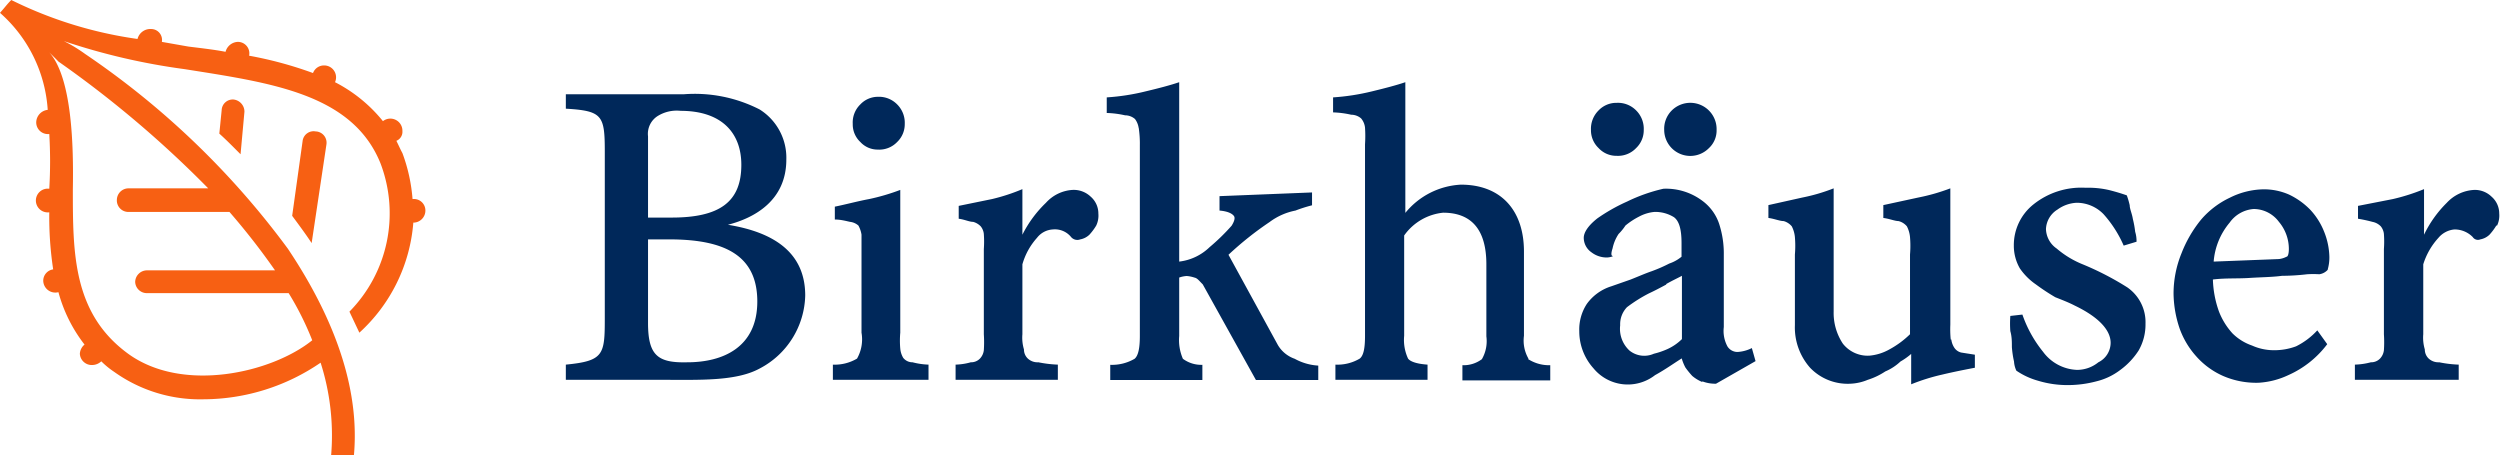 <svg xmlns="http://www.w3.org/2000/svg" viewBox="0 0 128.35 23.36"><defs><style>.cls-1{fill:#f76013;}.cls-2{fill:#00285a;}</style></defs><title>Element 1</title><g id="Ebene_2" data-name="Ebene 2"><g id="Ebene_1-2" data-name="Ebene 1"><path class="cls-1" d="M21.18,10.22a.59.59,0,0,1,.66.58.62.62,0,0,1-.62.63h0a8.54,8.54,0,0,1-2.77,5.65L17.94,16a7.2,7.2,0,0,0,1.6-7.6C18.1,4.8,13.88,4.25,9.48,3.55a33.24,33.24,0,0,1-6.2-1.44,7.69,7.69,0,0,1,1.09.66,42.45,42.45,0,0,1,10.41,10c3.24,4.84,3.59,8.39,3.39,10.61H17a12.25,12.25,0,0,0-.54-4.76,10.69,10.69,0,0,1-6,1.88,7.58,7.58,0,0,1-4.6-1.41,4.32,4.32,0,0,1-.66-.54.69.69,0,0,1-.47.19.61.61,0,0,1-.63-.58.66.66,0,0,1,.24-.47A7.6,7.6,0,0,1,3,15a.62.62,0,0,1-.78-.59.59.59,0,0,1,.51-.58,18,18,0,0,1-.2-2.93.61.61,0,1,1,0-1.21,23.78,23.78,0,0,0,0-2.81.6.6,0,0,1-.67-.62.66.66,0,0,1,.59-.62A7.25,7.25,0,0,0,0,.66C.31.31.35.23.58,0A21.18,21.18,0,0,0,7.06,2a.68.68,0,0,1,.7-.51.56.56,0,0,1,.55.66l1.36.24c.63.08,1.29.15,1.91.27a.68.68,0,0,1,.63-.51.59.59,0,0,1,.58.71,19.9,19.9,0,0,1,3.28.89.6.6,0,0,1,.58-.39.61.61,0,0,1,.55.86,7.63,7.63,0,0,1,2.46,2,.62.62,0,0,1,1,.51.5.5,0,0,1-.31.5c.12.24.2.43.31.63A8.64,8.64,0,0,1,21.18,10.22ZM10.69,9.67A55.19,55.19,0,0,0,3,3.16c-.11-.12-.35-.35-.47-.47C3.71,4,3.78,7.57,3.74,9.71c0,3.28,0,6.36,2.81,8.43s7.41,1,9.48-.67a15.19,15.19,0,0,0-1.21-2.42H7.53a.6.6,0,0,1-.59-.58.61.61,0,0,1,.59-.59h6.59a35.63,35.63,0,0,0-2.34-3H6.55A.59.59,0,0,1,6,10.26a.6.6,0,0,1,.58-.59ZM12,5.11a.63.63,0,0,1,.55.62l-.2,2.19c-.35-.35-.7-.71-1.09-1.06l.12-1.2A.57.57,0,0,1,12,5.11Zm4.25,1.64a.58.58,0,0,1,.51.66L16,12.48c-.31-.47-.66-.94-1-1.4l.54-3.87A.57.57,0,0,1,16.22,6.75Z"/><path class="cls-2" d="M41.34,15.17A4.34,4.34,0,0,1,39,18.92c-1.21.66-3.08.58-4.95.58h-5v-.78c1.95-.19,2-.51,2-2.38V7.8c0-1.87-.11-2.11-2-2.22V4.84h6.05A7.31,7.31,0,0,1,39,5.62a2.92,2.92,0,0,1,1.37,2.57c0,2.11-1.64,3-3,3.35v0C39.78,11.93,41.34,13,41.34,15.17ZM38.06,8.46c0-1.63-1-2.77-3.12-2.77a1.85,1.85,0,0,0-1.13.24A1.08,1.08,0,0,0,33.27,7v4.17H34.4C37,11.19,38.06,10.33,38.06,8.46ZM35.29,18.6c1.84,0,3.59-.78,3.59-3.12s-1.63-3.19-4.52-3.19H33.27v4.29C33.27,18.25,33.77,18.64,35.29,18.6Zm11.08-.23a1.13,1.13,0,0,1-.15-.47,4.62,4.62,0,0,1,0-.82V9.75a10.89,10.89,0,0,1-1.6.47c-.59.11-1.17.27-1.76.39v.66c.31,0,.59.08.78.12a.78.78,0,0,1,.43.19,1.36,1.36,0,0,1,.16.47c0,.16,0,.47,0,.86v4.17A2,2,0,0,1,44,18.41a2.24,2.24,0,0,1-1.24.31v.78h4.91v-.78a3.68,3.68,0,0,1-.82-.12A.6.6,0,0,1,46.37,18.37ZM46.06,7.29a1.26,1.26,0,0,0,.39-.93,1.33,1.33,0,0,0-.39-1,1.31,1.31,0,0,0-1-.39,1.24,1.24,0,0,0-.89.39,1.29,1.29,0,0,0-.39,1,1.23,1.23,0,0,0,.39.93,1.2,1.2,0,0,0,.89.39A1.27,1.27,0,0,0,46.06,7.29Zm10.22,4.29a2.86,2.86,0,0,1-.35.47.92.92,0,0,1-.47.24.42.42,0,0,1-.47-.12,1.07,1.07,0,0,0-.94-.39,1.1,1.1,0,0,0-.81.43,3.43,3.43,0,0,0-.75,1.36v3.59a2.11,2.11,0,0,0,.08.78.64.64,0,0,0,.2.47.74.74,0,0,0,.54.19,6.08,6.08,0,0,0,1,.12v.78H49.06v-.78a3.2,3.2,0,0,0,.78-.12.63.63,0,0,0,.47-.19.75.75,0,0,0,.2-.43,6.22,6.22,0,0,0,0-.82V12.79a5.57,5.57,0,0,0,0-.78.75.75,0,0,0-.16-.39.86.86,0,0,0-.39-.23c-.2,0-.43-.12-.74-.16v-.66l1.71-.35a9.82,9.82,0,0,0,1.56-.51l0,2.34a6,6,0,0,1,1.21-1.64,2,2,0,0,1,1.37-.66,1.26,1.26,0,0,1,.93.35,1.14,1.14,0,0,1,.39.86A1.19,1.19,0,0,1,56.28,11.58Zm2.18-5a1,1,0,0,0-.19-.47.78.78,0,0,0-.51-.19,4.93,4.93,0,0,0-.94-.12V5a11.28,11.28,0,0,0,2-.31c.67-.16,1.25-.31,1.72-.47v9.21a2.69,2.69,0,0,0,1.56-.74,10.71,10.71,0,0,0,1.13-1.1c.12-.19.2-.39.12-.5s-.28-.24-.74-.28v-.74l4.75-.19v.66a7.28,7.28,0,0,0-.85.27,3.26,3.26,0,0,0-1.33.59,16.72,16.72,0,0,0-2.11,1.68l2.54,4.64a1.62,1.62,0,0,0,.86.7,2.83,2.83,0,0,0,1.21.35v.74h-3.2l-2.73-4.91c-.2-.2-.28-.32-.43-.35a1.69,1.69,0,0,0-.39-.08,1.36,1.36,0,0,0-.39.08v3a2.41,2.41,0,0,0,.19,1.17,1.58,1.58,0,0,0,1,.31v.78H57v-.78a2.31,2.31,0,0,0,1.25-.31c.19-.16.27-.55.27-1.17V7.45A5.46,5.46,0,0,0,58.46,6.55Zm20,11.86a2,2,0,0,0,1.13.31v.78H75.08v-.78a1.57,1.57,0,0,0,1-.31,1.85,1.85,0,0,0,.23-1.17V13.57c0-1.75-.74-2.65-2.22-2.65a2.79,2.79,0,0,0-2,1.17v5.15a2.26,2.26,0,0,0,.2,1.17c.11.15.43.27,1,.31v.78H68.56v-.78a2.25,2.25,0,0,0,1.25-.31c.2-.16.27-.55.27-1.17V7.41a6.57,6.57,0,0,0,0-.86.88.88,0,0,0-.2-.47.78.78,0,0,0-.51-.19,4.81,4.81,0,0,0-.93-.12V5a11.57,11.57,0,0,0,2-.31c.66-.16,1.24-.31,1.71-.47v6.71A3.93,3.93,0,0,1,75,9.48c2.1,0,3.24,1.36,3.24,3.43v4.33A1.85,1.85,0,0,0,78.47,18.41Zm8.93,1.17a1.92,1.92,0,0,1-.51-.31,4.46,4.46,0,0,1-.35-.43,2.32,2.32,0,0,1-.19-.47c-.43.27-.86.58-1.37.86a2.28,2.28,0,0,1-3.16-.35A2.84,2.84,0,0,1,81.08,17a2.4,2.4,0,0,1,.39-1.4,2.45,2.45,0,0,1,1.25-.9l1-.35c.38-.15.74-.31,1.09-.43a7.61,7.61,0,0,0,.89-.39,2,2,0,0,0,.63-.35v-.7c0-.7-.12-1.13-.39-1.33a1.82,1.82,0,0,0-1-.27,2.08,2.08,0,0,0-.79.24,3.77,3.77,0,0,0-.7.46,2.61,2.61,0,0,1-.35.43,2.09,2.09,0,0,0-.31.74c-.08.24-.08.39,0,.39s-.12.08-.31.08a1.29,1.29,0,0,1-.78-.27.91.91,0,0,1-.39-.74c0-.28.23-.63.7-1a9.19,9.19,0,0,1,1.52-.86,8.6,8.6,0,0,1,1.87-.66,3.11,3.11,0,0,1,2,.62,2.42,2.42,0,0,1,.86,1.18,4.92,4.92,0,0,1,.24,1.59v3.71a1.67,1.67,0,0,0,.19,1,.61.61,0,0,0,.51.28,1.87,1.87,0,0,0,.74-.2l.19.67L88.1,19.7A1.86,1.86,0,0,1,87.4,19.58ZM84,7.6a1.26,1.26,0,0,0,.39-.93,1.33,1.33,0,0,0-.39-1,1.31,1.31,0,0,0-1-.39,1.26,1.26,0,0,0-.93.39,1.33,1.33,0,0,0-.39,1,1.26,1.26,0,0,0,.39.93A1.24,1.24,0,0,0,83,8,1.28,1.28,0,0,0,84,7.6Zm1.56,7c-.35.19-.66.35-.9.46a7.65,7.65,0,0,0-1.13.71,1.26,1.26,0,0,0-.35.93A1.52,1.52,0,0,0,83.66,18a1.21,1.21,0,0,0,1.25.16,3.89,3.89,0,0,0,.7-.24,2.57,2.57,0,0,0,.74-.51V14.16C86.15,14.27,85.88,14.39,85.53,14.59Zm2.18-7a1.23,1.23,0,0,0,.39-.93,1.35,1.35,0,0,0-2.3-1,1.33,1.33,0,0,0-.39,1,1.34,1.34,0,0,0,2.3.93Zm12.44,9.83a1,1,0,0,0,.16.43.59.59,0,0,0,.35.24l.7.11v.67c-.58.11-1.17.23-1.67.35a10.28,10.28,0,0,0-1.6.5V18.17a3.33,3.33,0,0,1-.55.39,2.63,2.63,0,0,1-.78.51,3.56,3.56,0,0,1-.9.43,2.57,2.57,0,0,1-.89.2,2.67,2.67,0,0,1-2.07-.82,3.12,3.12,0,0,1-.78-2.19V13.07a5.4,5.4,0,0,0,0-.9,1.51,1.51,0,0,0-.16-.55.83.83,0,0,0-.42-.27c-.2,0-.47-.12-.78-.16v-.66l1.75-.39a9.35,9.35,0,0,0,1.6-.47V16a2.85,2.85,0,0,0,.47,1.64,1.62,1.62,0,0,0,1.36.62A2.54,2.54,0,0,0,97,17.94a4.77,4.77,0,0,0,1.06-.78V13.07a5.4,5.4,0,0,0,0-.9,1.51,1.51,0,0,0-.16-.55.82.82,0,0,0-.43-.27c-.19,0-.46-.12-.78-.16v-.66l1.8-.39a10.1,10.1,0,0,0,1.64-.47v7A5.5,5.5,0,0,0,100.15,17.43ZM108,11a1.92,1.92,0,0,0-1.37-.59,1.81,1.81,0,0,0-1,.35,1.23,1.23,0,0,0-.59,1,1.26,1.26,0,0,0,.55,1,4.82,4.82,0,0,0,1.36.82,14.94,14.94,0,0,1,2.26,1.17,2.17,2.17,0,0,1,.94,1.87,2.68,2.68,0,0,1-.35,1.37,3.73,3.73,0,0,1-.94,1,3.31,3.31,0,0,1-1.24.59,5.7,5.7,0,0,1-1.41.19,5.2,5.2,0,0,1-1.6-.23,3.71,3.71,0,0,1-1.09-.51,1.28,1.28,0,0,1-.12-.47,5,5,0,0,1-.11-.74c0-.27,0-.54-.08-.82a5.3,5.3,0,0,1,0-.78l.62-.07a6.3,6.3,0,0,0,1.06,1.91,2.27,2.27,0,0,0,1.75.93,1.74,1.74,0,0,0,1.09-.39,1.12,1.12,0,0,0,.63-1c0-.66-.63-1.33-1.84-1.91-.31-.16-.62-.28-1-.43a11,11,0,0,1-1-.66,3.19,3.19,0,0,1-.82-.82,2.32,2.32,0,0,1-.31-1.17,2.67,2.67,0,0,1,1-2.11,3.93,3.93,0,0,1,2.69-.86,4.69,4.69,0,0,1,1.21.12c.31.08.59.16.9.27a4.13,4.13,0,0,1,.15.51c0,.19.12.43.16.7a4.92,4.92,0,0,1,.12.66,1.62,1.62,0,0,1,.07.51l-.66.2A6,6,0,0,0,108,11Zm11.54,2.81a.71.71,0,0,1-.47.27,5.1,5.1,0,0,0-.62,0,11.09,11.09,0,0,1-1.29.08c-.51.07-1.09.07-1.68.11s-1.24,0-1.87.08a5.32,5.32,0,0,0,.31,1.64,3.58,3.58,0,0,0,.7,1.13,2.63,2.63,0,0,0,1,.62,2.73,2.73,0,0,0,1.13.24,3.17,3.17,0,0,0,1.13-.2,3.69,3.69,0,0,0,1.09-.82l.51.71a5.07,5.07,0,0,1-2,1.59,4.13,4.13,0,0,1-1.52.39,4.27,4.27,0,0,1-1.83-.35,4,4,0,0,1-1.37-1,4.31,4.31,0,0,1-.86-1.44,5.77,5.77,0,0,1-.31-1.8A5.48,5.48,0,0,1,112,13a6.36,6.36,0,0,1,1-1.72,4.43,4.43,0,0,1,1.48-1.13,4,4,0,0,1,1.71-.43,3.2,3.2,0,0,1,1.33.27,3.79,3.79,0,0,1,1.09.78,3.56,3.56,0,0,1,.7,1.1,3.67,3.67,0,0,1,.28,1.32A2.24,2.24,0,0,1,119.5,13.85ZM117,11.39a1.62,1.62,0,0,0-1.29-.66,1.66,1.66,0,0,0-1.24.7,3.53,3.53,0,0,0-.82,2L117,13.3a1.1,1.1,0,0,0,.39-.12c.08,0,.12-.19.12-.39A2.16,2.16,0,0,0,117,11.39Zm11.16.19a2.86,2.86,0,0,1-.35.47.92.92,0,0,1-.47.24.32.32,0,0,1-.39-.12,1.3,1.3,0,0,0-.94-.39,1.21,1.21,0,0,0-.82.43,3.58,3.58,0,0,0-.78,1.36v3.59a2.11,2.11,0,0,0,.08.78.64.64,0,0,0,.2.47.74.74,0,0,0,.54.19,6,6,0,0,0,1,.12v.78H120.9v-.78a3.59,3.59,0,0,0,.82-.12.63.63,0,0,0,.47-.19.75.75,0,0,0,.2-.43,6.22,6.22,0,0,0,0-.82V12.79a5.57,5.57,0,0,0,0-.78.75.75,0,0,0-.16-.39.81.81,0,0,0-.43-.23,7.44,7.44,0,0,0-.74-.16v-.66l1.79-.35a10.3,10.3,0,0,0,1.6-.51l0,2.34a5.88,5.88,0,0,1,1.17-1.64,2.06,2.06,0,0,1,1.41-.66,1.23,1.23,0,0,1,.89.35,1.14,1.14,0,0,1,.39.86A1.19,1.19,0,0,1,128.2,11.58Z"/></g></g></svg>